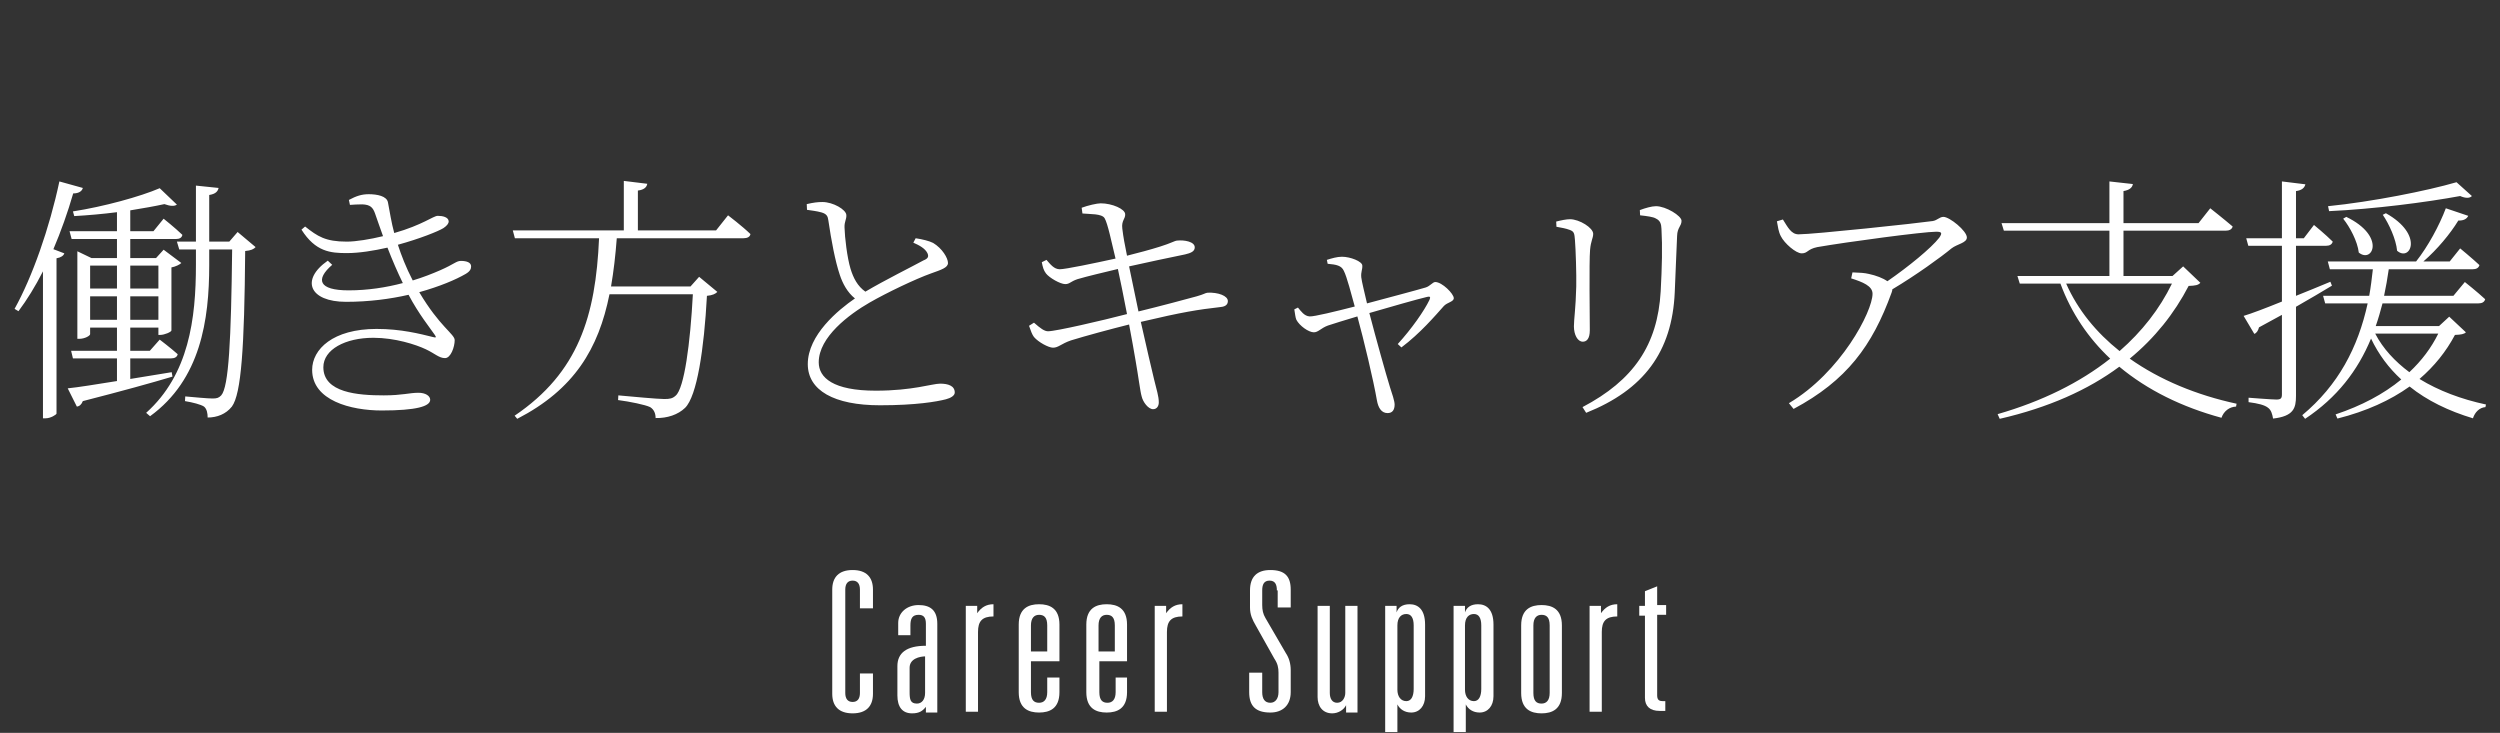 <svg width="307" height="90" viewBox="0 0 307 90" fill="none" xmlns="http://www.w3.org/2000/svg">
<rect x="0" y="0" width="307" height="90" fill="#333333" stroke="none"/>
<path d="M105.6 72.4C105.6 71.7 105.3 71.3 104.7 71.3C104.1 71.3 103.8 71.7 103.8 72.4V85.1C103.8 85.8 104.1 86.2 104.7 86.2C105.3 86.2 105.6 85.8 105.6 85.1V82.7H107.2V85.2C107.2 86.7 106.4 87.6 104.7 87.6C103 87.6 102.2 86.7 102.2 85.2V72.4C102.2 70.9 103 70 104.7 70C106.4 70 107.2 70.9 107.2 72.4V74.7H105.6V72.4Z" fill="white"/>
<path d="M113.7 76.6C113.7 75.8 113.4 75.5 112.8 75.5C112 75.5 111.8 76 111.8 76.8V78H110.3V76.5C110.3 75.2 111.4 74.3 112.8 74.3C114.2 74.3 115.1 74.9 115.1 76.6V87.5H113.7V86.8C113.3 87.3 112.9 87.6 112 87.6C110.8 87.6 110.2 86.8 110.2 85.4V81.8C110.2 80.2 111.3 79.3 113.7 79.3V76.6ZM113.7 80.6C112.9 80.6 111.7 80.9 111.7 82V85C111.7 85.9 111.8 86.4 112.6 86.4C113.2 86.4 113.6 85.9 113.6 85.1V80.6H113.7Z" fill="white"/>
<path d="M118.6 74.4H120V75.3C120.5 74.6 121.1 74.2 122 74.2V75.7C120.6 75.7 120.1 76.3 120.1 77.6V87.4H118.6V74.4Z" fill="white"/>
<path d="M128.6 83.2H130.1V85C130.1 87 128.9 87.5 127.6 87.5C126.3 87.5 125.1 87 125.1 85V76.7C125.1 74.7 126.3 74.2 127.6 74.2C128.9 74.2 130.1 74.7 130.1 76.7V81.2H126.6V85C126.6 86 127 86.3 127.6 86.3C128.2 86.3 128.6 85.9 128.6 85V83.2ZM128.6 76.8C128.6 75.8 128.2 75.5 127.6 75.5C127 75.5 126.6 75.9 126.6 76.8V80H128.6V76.8Z" fill="white"/>
<path d="M136.9 83.2H138.4V85C138.4 87 137.2 87.5 135.9 87.5C134.6 87.5 133.4 87 133.4 85V76.7C133.4 74.7 134.6 74.2 135.9 74.2C137.2 74.2 138.4 74.7 138.4 76.7V81.2H135V85C135 86 135.4 86.3 136 86.3C136.6 86.3 137 85.9 137 85V83.2H136.9ZM136.9 76.8C136.9 75.8 136.5 75.5 135.9 75.5C135.3 75.5 134.9 75.9 134.9 76.8V80H136.9V76.8Z" fill="white"/>
<path d="M141.8 74.4H143.2V75.3C143.7 74.6 144.3 74.2 145.2 74.2V75.7C143.8 75.7 143.3 76.3 143.3 77.6V87.4H141.8V74.4Z" fill="white"/>
<path d="M156.8 72.5C156.8 71.8 156.6 71.3 155.9 71.3C155.2 71.3 155 71.8 155 72.5V74.3C155 74.9 155.1 75.4 155.4 75.9L157.9 80.2C158.3 80.8 158.5 81.5 158.5 82.3V85C158.5 86.6 157.5 87.5 156 87.5C154.2 87.5 153.4 86.7 153.4 85V82.6H155V85C155 85.8 155.3 86.3 156 86.3C156.6 86.3 157 85.8 157 85V82.6C157 82 156.9 81.5 156.5 80.9L154.2 76.8C153.8 76.1 153.5 75.5 153.5 74.6V72.5C153.5 70.8 154.4 70 156 70C157.8 70 158.5 70.8 158.5 72.4V74.6H156.9V72.5H156.8Z" fill="white"/>
<path d="M166.7 87.5H165.3V86.6C165 87.2 164.3 87.6 163.6 87.6C162.4 87.6 161.8 86.7 161.8 85.6V74.4H163.3V85.1C163.3 85.8 163.6 86.3 164.2 86.3C164.9 86.3 165.2 85.6 165.2 85.1V74.4H166.7V87.5Z" fill="white"/>
<path d="M170.1 74.4H171.5V75.2C171.7 74.6 172.2 74.2 173.1 74.2C174.1 74.2 175 74.8 175 76.7V85.5C175 86.7 174.3 87.5 173.3 87.5C172.5 87.5 171.9 87.1 171.6 86.5V89.9H170.1V74.4ZM173.6 76.8C173.6 75.9 173.3 75.4 172.7 75.4C172.1 75.4 171.6 75.8 171.6 76.8V84.7C171.6 85.5 172 86.1 172.7 86.1C173.3 86.1 173.6 85.5 173.6 84.6V76.8Z" fill="white"/>
<path d="M178.5 74.4H179.9V75.2C180.1 74.6 180.6 74.2 181.5 74.2C182.5 74.2 183.4 74.8 183.4 76.7V85.5C183.4 86.7 182.7 87.5 181.7 87.5C180.9 87.5 180.3 87.1 180 86.5V89.9H178.5V74.4ZM181.9 76.8C181.9 75.9 181.6 75.4 181 75.4C180.4 75.4 179.9 75.8 179.9 76.8V84.7C179.9 85.5 180.3 86.1 181 86.1C181.6 86.1 181.9 85.5 181.9 84.6V76.8Z" fill="white"/>
<path d="M186.8 76.8C186.8 74.8 188 74.3 189.3 74.3C190.6 74.3 191.8 74.8 191.8 76.8V85.1C191.8 87.1 190.6 87.6 189.3 87.6C188 87.6 186.8 87.1 186.8 85.1V76.8ZM190.3 76.8C190.3 75.8 189.9 75.5 189.3 75.5C188.7 75.5 188.3 75.9 188.3 76.8V85.1C188.3 86.1 188.7 86.4 189.3 86.4C189.9 86.4 190.3 86 190.3 85.1V76.8Z" fill="white"/>
<path d="M195.2 74.4H196.6V75.3C197.1 74.6 197.7 74.2 198.6 74.2V75.7C197.2 75.7 196.7 76.3 196.7 77.6V87.4H195.2V74.4Z" fill="white"/>
<path d="M202 72.6L203.5 72V74.3H204.6V75.5H203.5V85.4C203.5 86 203.8 86.1 204.2 86.1H204.5V87.3H203.8C202.6 87.3 202 86.7 202 85.7V75.6H201.3V74.4H202V72.6Z" fill="white"/>
<path d="M7.292 22.28L10.172 23.08C10.076 23.464 9.692 23.752 8.988 23.752C8.316 26.088 7.484 28.424 6.556 30.6L7.9 31.112C7.804 31.4 7.484 31.624 6.94 31.72V50.792C6.908 50.92 6.236 51.368 5.596 51.368H5.276V33.32C4.348 35.144 3.324 36.808 2.268 38.216L1.788 37.928C3.964 34.024 6.076 28.008 7.292 22.28ZM11.068 39.272H14.364V36.392H11.068V39.272ZM14.364 32.616H11.068V35.432H14.364V32.616ZM19.452 32.616H15.996V35.432H19.452V32.616ZM15.996 39.272H19.452V36.392H15.996V39.272ZM21.084 45.704L21.18 46.248C18.62 47.016 15.036 48.008 10.172 49.256C10.012 49.672 9.756 49.896 9.436 49.928L8.316 47.688C9.596 47.56 11.772 47.208 14.364 46.792V44.008H8.956L8.732 43.08H14.364V40.232H11.068V41.032C11.068 41.224 10.428 41.608 9.724 41.608H9.5V30.856L11.228 31.688H14.364V29.352H8.796L8.54 28.392H14.364V26.056C12.636 26.28 10.812 26.44 9.116 26.536L8.956 25.96C12.7 25.384 17.244 24.136 19.612 23.112L21.724 25.128C21.404 25.352 20.892 25.32 20.188 25.064C19.036 25.32 17.564 25.576 15.996 25.832V28.392H18.844L20.092 26.856C20.092 26.856 21.5 27.976 22.396 28.84C22.332 29.192 22.044 29.352 21.596 29.352H15.996V31.688H19.164L20.092 30.664L22.268 32.296C22.076 32.488 21.564 32.744 21.052 32.84V40.584C21.02 40.776 20.188 41.128 19.676 41.128H19.452V40.232H15.996V43.08H18.396L19.612 41.704C19.612 41.704 20.924 42.696 21.82 43.496C21.756 43.848 21.436 44.008 21.02 44.008H15.996V46.536C17.596 46.28 19.324 45.992 21.084 45.704ZM29.18 28.488L31.388 30.344C31.164 30.6 30.812 30.76 30.108 30.824C30.012 42.728 29.628 48.36 28.476 49.928C27.74 50.856 26.652 51.272 25.5 51.272C25.5 50.76 25.404 50.216 25.052 49.928C24.668 49.672 23.676 49.416 22.716 49.256L22.748 48.68C23.836 48.776 25.5 48.936 26.108 48.936C26.684 48.936 26.876 48.84 27.164 48.552C28.092 47.528 28.38 41.768 28.508 30.632H25.692V32.552C25.692 39.304 24.636 46.6 18.428 51.112L17.948 50.696C23.196 45.992 24.06 39.144 24.06 32.52V30.632H22.012L21.724 29.672H24.06V22.792L26.844 23.08C26.748 23.496 26.492 23.816 25.692 23.944V29.672H28.156L29.18 28.488ZM42.972 25.16L42.844 24.552C43.74 24.072 44.412 23.848 45.276 23.848C46.3 23.848 47.516 24.072 47.644 24.872C47.868 26.024 48.06 27.336 48.412 28.616C51.9 27.624 53.212 26.504 53.756 26.504C54.364 26.504 55.068 26.664 55.1 27.176C55.1 27.464 54.876 27.72 54.46 28.008C53.852 28.392 51.548 29.32 48.86 30.056C49.276 31.336 49.852 32.84 50.684 34.44C51.964 34.056 53.084 33.608 54.044 33.192C55.804 32.424 56.028 32.04 56.604 32.04C57.308 32.04 57.852 32.232 57.852 32.712C57.852 33.032 57.724 33.32 57.18 33.64C55.964 34.344 54.012 35.176 51.484 35.88C53.98 40.104 55.836 41.032 55.836 41.768C55.836 42.6 55.356 43.976 54.652 43.976C53.916 43.976 53.436 43.432 52.284 42.888C51.068 42.312 48.508 41.48 45.852 41.48C42.396 41.48 39.708 42.92 39.708 45.096C39.708 48.232 43.964 48.552 47.132 48.552C49.404 48.552 50.268 48.232 51.388 48.232C52.252 48.232 52.828 48.616 52.828 49.096C52.828 49.896 51.132 50.408 46.876 50.408C43.1 50.408 38.332 49.192 38.332 45.416C38.332 42.888 40.892 40.392 46.236 40.392C49.276 40.392 51.58 41 53.148 41.384C53.596 41.512 53.596 41.416 53.372 41.096C52.828 40.296 51.42 38.568 50.172 36.2C47.932 36.712 45.34 37.064 42.492 37.064C38.012 37.064 36.86 34.376 40.252 32.008L40.796 32.52C38.716 34.312 39.1 35.656 42.812 35.656C45.148 35.656 47.42 35.304 49.468 34.76C48.828 33.448 48.188 31.976 47.58 30.408C45.884 30.792 44.124 31.08 42.588 31.08C40.572 31.08 38.748 30.92 37.02 28.2L37.468 27.816C39.004 29.032 39.964 29.672 42.588 29.672C43.708 29.672 45.468 29.384 47.036 29C46.716 28.072 46.364 27.144 46.044 26.184C45.788 25.48 45.468 25.128 44.476 25.096C43.932 25.096 43.452 25.128 42.972 25.16ZM87.932 28.296L89.404 26.44C89.404 26.44 91.132 27.752 92.156 28.744C92.092 29.096 91.772 29.256 91.292 29.256H75.74C75.58 31.368 75.356 33.32 75.036 35.176H84.796L85.852 33.992L88.092 35.848C87.868 36.072 87.516 36.264 86.812 36.328C86.46 42.856 85.596 48.648 84.124 50.088C83.26 50.92 81.948 51.368 80.508 51.336C80.508 50.824 80.348 50.312 79.836 49.992C79.228 49.704 77.372 49.32 75.9 49.128L75.932 48.552C77.66 48.712 80.796 49 81.564 49C82.268 49 82.588 48.936 82.972 48.584C84.028 47.688 84.764 42.184 85.084 36.136H74.844C73.5 42.824 70.524 47.816 63.516 51.432L63.196 51.048C71.036 45.736 73.148 38.824 73.564 29.256H63.228L62.972 28.296H76.604V22.216L79.484 22.568C79.42 22.984 79.1 23.304 78.332 23.4V28.296H87.932ZM112.156 29.8L112.444 29.256C113.276 29.384 114.076 29.576 114.588 29.832C115.708 30.504 116.412 31.688 116.412 32.296C116.412 32.872 115.58 33.128 114.332 33.576C112.444 34.248 108.892 35.944 106.78 37.16C104.284 38.6 100.54 41.384 100.54 44.488C100.54 46.376 102.3 47.976 107.548 47.976C112.092 47.976 114.46 47.112 115.452 47.112C116.412 47.112 117.244 47.368 117.244 48.2C117.244 48.584 116.764 48.872 116.156 49.032C115.036 49.32 112.508 49.768 108.06 49.768C102.428 49.768 99.196 47.944 99.196 44.712C99.196 41.128 102.94 38.056 104.988 36.648C104.06 35.912 103.484 34.824 103.132 33.768C102.556 32.072 102.076 29.48 101.724 27.08C101.66 26.568 101.532 26.28 100.892 26.088C100.348 25.928 99.548 25.832 99.1 25.768L99.068 25.064C99.9 24.872 100.412 24.808 100.988 24.808C102.3 24.808 103.9 25.736 103.932 26.408C103.964 26.952 103.676 27.208 103.708 27.944C103.74 29.16 104.028 31.624 104.444 33C104.796 34.152 105.308 35.144 106.268 35.816C108.636 34.408 112.124 32.68 113.404 31.976C113.98 31.752 114.076 31.496 113.884 31.08C113.596 30.504 112.892 30.12 112.156 29.8ZM132.924 26.216L132.828 25.512C133.596 25.224 134.716 24.968 135.164 24.968C136.572 24.968 138.172 25.672 138.172 26.312C138.204 26.888 137.692 27.08 137.82 28.072C137.948 29.16 138.108 29.96 138.396 31.4C139.804 31.048 141.244 30.664 142.46 30.28C143.804 29.864 144.22 29.576 144.54 29.544C145.436 29.448 146.716 29.672 146.716 30.376C146.716 30.888 146.204 31.08 145.532 31.24C143.804 31.592 140.636 32.264 138.652 32.712C139.036 34.536 139.42 36.424 139.804 38.248C142.3 37.64 145.916 36.68 146.94 36.392C147.868 36.136 147.996 35.976 148.284 35.944C149.596 35.88 150.78 36.328 150.78 36.968C150.78 37.288 150.62 37.64 149.884 37.704C147.1 38.024 145.244 38.312 140.092 39.528C140.796 42.632 141.404 45.32 141.724 46.6C142.044 47.944 142.3 48.648 142.3 49.416C142.3 49.8 142.108 50.248 141.596 50.248C141.02 50.248 140.348 49.384 140.188 48.648C140.028 48.136 139.772 46.088 139.452 44.296C139.26 43.144 138.972 41.544 138.652 39.848C136.348 40.424 133.276 41.256 131.516 41.8C130.3 42.216 129.98 42.696 129.308 42.696C128.764 42.696 127.516 42.024 126.972 41.384C126.748 41.096 126.588 40.648 126.364 40.008L126.972 39.624C127.772 40.328 128.252 40.68 128.7 40.68C129.66 40.68 135.324 39.368 138.396 38.568C137.98 36.424 137.564 34.312 137.276 33.032C135.42 33.48 133.628 33.896 132.316 34.28C131.452 34.568 131.356 34.888 130.812 34.888C130.204 34.888 128.86 34.12 128.444 33.576C128.156 33.192 128.06 32.84 127.932 32.2L128.508 31.912C128.988 32.456 129.436 33.064 130.14 33.064C130.844 33.064 134.364 32.328 136.988 31.752C136.508 29.768 136.028 27.432 135.644 26.792C135.292 26.216 133.852 26.312 132.924 26.216ZM163.036 32.392L162.94 31.912C163.548 31.72 164.188 31.528 164.796 31.528C165.82 31.528 167.292 32.104 167.292 32.616C167.324 33.096 167.1 33.384 167.164 34.056C167.228 34.6 167.58 36.008 167.868 37.256C170.14 36.648 174.012 35.624 175.068 35.304C175.612 35.144 175.932 34.632 176.252 34.632C177.084 34.632 178.524 36.072 178.524 36.616C178.524 37.064 177.724 37.128 177.308 37.576C176.252 38.76 174.396 40.936 172.092 42.664L171.644 42.248C173.34 40.392 174.908 38.152 175.548 36.808C175.708 36.424 175.58 36.392 175.26 36.456C174.14 36.712 170.46 37.768 168.156 38.44C168.988 41.64 170.172 45.864 170.684 47.528C170.94 48.296 171.26 49.256 171.26 49.672C171.26 50.312 171.004 50.728 170.396 50.728C169.628 50.728 169.244 50.056 169.084 49.16C168.668 46.728 167.452 41.64 166.684 38.856C165.244 39.272 163.58 39.816 163.068 39.976C162.204 40.296 161.884 40.808 161.34 40.808C160.7 40.808 159.58 40.008 159.196 39.272C159.068 38.984 159.036 38.536 158.94 37.992L159.388 37.768C159.74 38.184 160.156 38.824 160.828 38.856C161.372 38.888 163.996 38.248 166.364 37.64C165.98 36.264 165.404 33.992 165.02 33.256C164.732 32.616 164.124 32.488 163.036 32.392ZM205.66 35.88C205.34 43.24 201.82 47.88 194.78 50.696L194.332 49.992C200.604 46.696 203.548 42.376 203.932 35.784C204.092 32.744 204.156 30.344 204.028 28.104C203.996 27.56 203.932 27.112 203.324 26.824C203.004 26.632 202.268 26.536 201.404 26.44L201.372 25.8C202.044 25.544 202.844 25.32 203.356 25.32C204.572 25.32 206.492 26.504 206.492 27.112C206.492 27.784 205.98 27.912 205.948 28.968C205.852 30.856 205.756 33.896 205.66 35.88ZM192.764 28.232C192.252 28.04 191.804 27.976 191.132 27.848L191.1 27.208C191.708 27.048 192.38 26.92 192.796 26.92C193.948 26.92 195.644 27.976 195.644 28.712C195.644 29.256 195.356 29.544 195.26 30.696C195.132 32.072 195.228 39.432 195.228 40.552C195.228 41.64 194.812 41.96 194.364 41.96C193.724 41.96 193.276 41.096 193.276 40.072C193.276 39.208 193.5 37.864 193.564 35.176C193.596 33.704 193.5 30.632 193.404 29.48C193.34 28.68 193.308 28.424 192.764 28.232ZM218.204 27.176L218.94 26.952C219.548 27.912 219.964 28.776 220.86 28.776C222.716 28.776 235.612 27.4 237.34 27.144C237.916 27.048 238.172 26.632 238.652 26.632C239.42 26.632 241.532 28.36 241.532 29.16C241.532 29.832 240.348 29.96 239.644 30.504C238.332 31.592 235.324 33.768 232.38 35.528C232.38 35.624 232.348 35.784 232.284 35.944C229.916 42.472 226.78 46.728 220.252 50.216L219.676 49.512C226.044 45.736 229.948 38.248 229.948 36.072C229.948 35.112 228.732 34.632 227.324 34.184L227.484 33.448C228.444 33.48 228.956 33.512 229.5 33.64C230.396 33.832 231.228 34.152 231.772 34.536C234.364 32.744 237.148 30.472 238.14 29.192C238.556 28.584 238.428 28.456 237.756 28.456C236.188 28.456 226.844 29.704 223.164 30.344C221.916 30.6 222.012 31.112 221.244 31.112C220.54 31.112 219.132 29.896 218.684 29C218.396 28.456 218.332 27.848 218.204 27.176ZM266.716 34.824H253.724C255.164 38.088 257.436 40.84 260.284 43.112C263.036 40.712 265.212 37.928 266.716 34.824ZM268.092 32.712L270.204 34.728C269.948 35.016 269.596 35.08 268.764 35.112C267.004 38.504 264.604 41.512 261.532 44.04C265.244 46.664 269.756 48.52 274.652 49.576L274.588 49.928C273.788 49.96 273.084 50.472 272.796 51.304C267.964 49.992 263.708 47.912 260.252 45.032C256.412 47.88 251.548 50.056 245.564 51.432L245.308 50.856C250.748 49.288 255.42 46.984 259.132 44.04C256.476 41.544 254.364 38.472 253.02 34.824H248.028L247.74 33.896H259.036V28.328H246.076L245.788 27.4H259.036V22.28L261.916 22.6C261.852 23.016 261.532 23.336 260.764 23.464V27.4H269.98L271.42 25.576C271.42 25.576 273.084 26.888 274.172 27.816C274.076 28.168 273.756 28.328 273.308 28.328H260.764V33.896H266.78L268.092 32.712ZM301.66 22.376L303.548 24.072C303.292 24.36 302.748 24.36 302.108 24.072C297.948 24.84 291.548 25.672 286.012 25.928L285.884 25.32C291.292 24.776 298.044 23.432 301.66 22.376ZM292.604 26.376L292.988 26.184C297.724 28.84 295.964 32.2 294.364 30.792C294.236 29.384 293.372 27.496 292.604 26.376ZM287.74 26.856L288.124 26.632C293.02 29 291.356 32.392 289.66 31.016C289.5 29.64 288.572 27.88 287.74 26.856ZM286.172 34.6L286.364 35.08C285.18 35.784 283.708 36.68 281.948 37.672V48.616C281.948 50.12 281.66 51.112 279.132 51.4C279.036 50.856 278.908 50.344 278.492 50.056C278.076 49.736 277.34 49.544 276.124 49.384V48.84C276.124 48.84 278.972 49.064 279.548 49.064C280.092 49.064 280.22 48.904 280.22 48.424V38.664C279.356 39.144 278.396 39.656 277.404 40.2C277.308 40.584 277.116 40.904 276.828 41L275.516 38.792C276.476 38.504 278.172 37.864 280.22 37.032V30.184H276.092L275.836 29.256H280.22V22.28L283.1 22.632C283.004 23.048 282.684 23.368 281.948 23.464V29.256H282.908L284.156 27.624C284.156 27.624 285.596 28.808 286.46 29.672C286.364 30.024 286.076 30.184 285.628 30.184H281.948V36.328C283.292 35.784 284.732 35.208 286.172 34.6ZM299.42 40.968H291.676C292.636 42.824 294.108 44.392 295.868 45.704C297.372 44.296 298.556 42.728 299.42 40.968ZM300.764 38.888L302.812 40.808C302.588 41.032 302.236 41.096 301.468 41.128C300.38 43.176 298.94 44.968 297.116 46.536C299.452 47.976 302.268 49.032 305.276 49.672L305.212 49.992C304.476 50.056 303.932 50.6 303.676 51.368C300.7 50.472 298.044 49.192 295.9 47.464C293.532 49.16 290.588 50.504 287.036 51.4L286.812 50.888C289.98 49.832 292.7 48.392 294.876 46.6C293.34 45.192 292.092 43.528 291.164 41.576C289.532 45.512 287.004 48.808 283.068 51.432L282.716 50.984C287.132 47.304 289.564 42.696 290.748 37.256H285.532L285.276 36.328H290.94C291.132 35.272 291.26 34.184 291.388 33.064H286.108L285.852 32.104H296.7C298.172 30.248 299.548 27.688 300.348 25.576L303.1 26.504C302.94 26.856 302.556 27.112 301.884 27.08C300.892 28.712 299.292 30.632 297.596 32.104H300.828L302.108 30.504C302.108 30.504 303.548 31.688 304.476 32.552C304.38 32.904 304.092 33.064 303.644 33.064H293.34C293.18 34.184 292.988 35.272 292.764 36.328H301.276L302.684 34.632C302.684 34.632 304.22 35.848 305.18 36.744C305.084 37.096 304.796 37.256 304.348 37.256H292.572C292.316 38.216 292.06 39.144 291.74 40.04H299.516L300.764 38.888Z" fill="white"/>
</svg>
